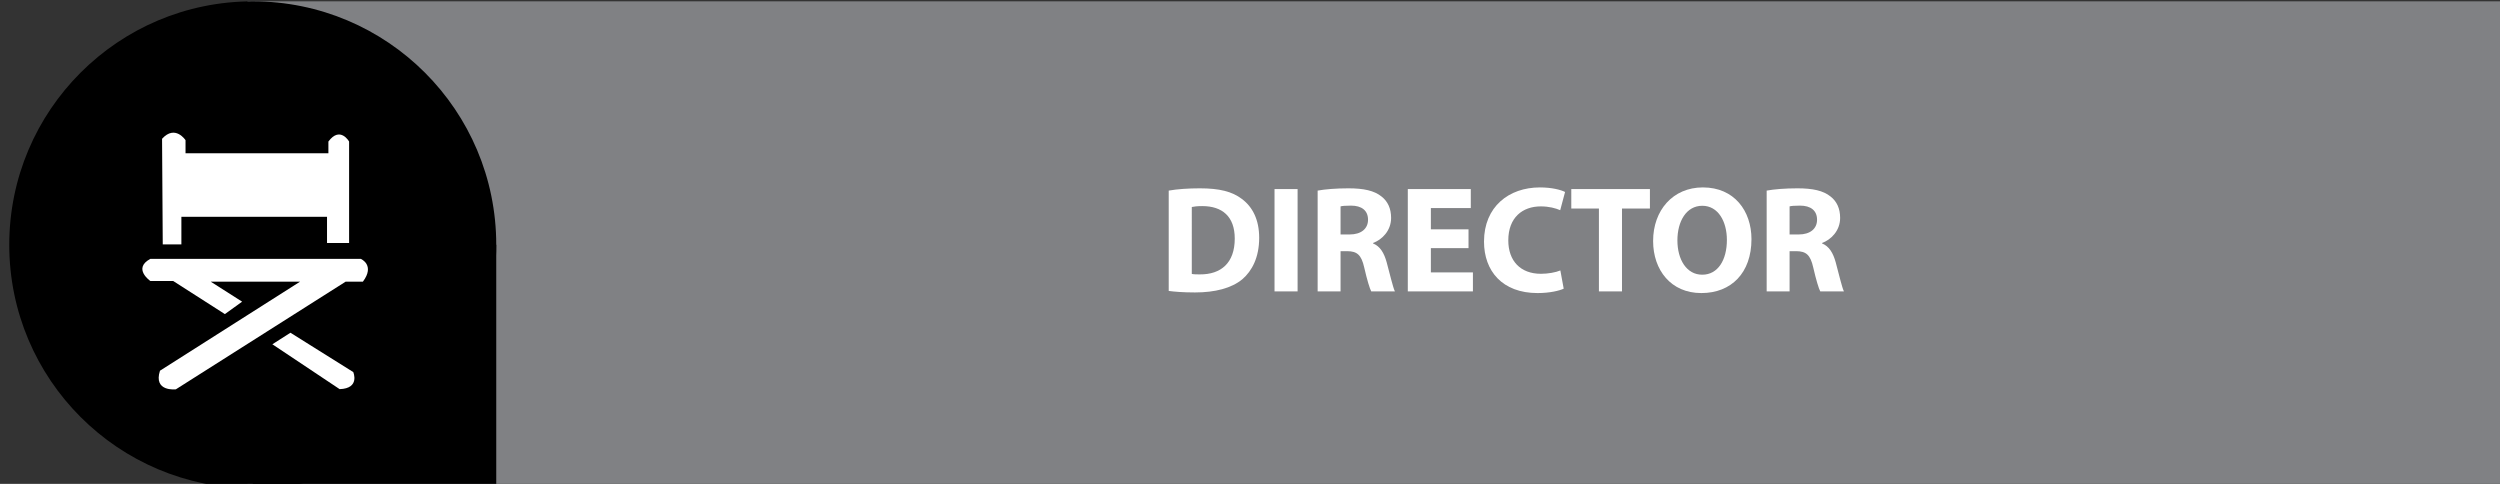 <?xml version="1.0" encoding="utf-8"?>
<!-- Generator: Adobe Illustrator 16.0.0, SVG Export Plug-In . SVG Version: 6.00 Build 0)  -->
<!DOCTYPE svg PUBLIC "-//W3C//DTD SVG 1.1//EN" "http://www.w3.org/Graphics/SVG/1.1/DTD/svg11.dtd">
<svg version="1.1" id="Layer_1" xmlns="http://www.w3.org/2000/svg" xmlns:xlink="http://www.w3.org/1999/xlink" x="0px" y="0px"
	 width="527px" height="102px" viewBox="0 0 527 102" enable-background="new 0 0 527 102" xml:space="preserve">
<rect x="0" y="0" width="527" height="102" fill="#333333" stroke="none"/>
<g>
	<g>
		<rect x="52.158" y="0.287" fill="#808184" width="475.125" height="101.813"/>
		<path d="M1.952,51.611c0-28.348,22.98-51.328,51.329-51.328s51.329,22.979,51.329,51.328c0,28.352-22.98,51.33-51.329,51.33
			S1.952,79.963,1.952,51.611z"/>
	</g>
	<rect x="53.281" y="51.611" width="51.327" height="51.33"/>
</g>
<g>
	<path fill="#FFFFFF" d="M34.308,51.517h3.929v-5.82h30.699v5.529h4.655V29.837c0,0-1.892-3.346-4.364,0v2.474H39.11v-2.764
		c0,0-2.184-3.347-4.947-0.291L34.308,51.517z"/>
	<path fill="#FFFFFF" d="M31.689,54.572h44.376c0,0,3.055,1.309,0.436,4.801h-3.637L37.073,82.07c0,0-4.802,0.582-3.347-3.928
		l29.535-18.77H44.415l6.625,4.219l-3.637,2.619L36.5,59.229h-4.811C31.689,59.229,27.907,56.609,31.689,54.572z"/>
	<path fill="#FFFFFF" d="M57.413,72.574l3.812-2.434l13.24,8.293c0,0,1.493,3.453-2.872,3.598L57.413,72.574z"/>
</g>
<g>
	<path fill="#FFFFFF" d="M246.366,40.179c1.792-0.32,4.128-0.48,6.56-0.48c4.127,0,6.815,0.672,8.863,2.24
		c2.239,1.664,3.647,4.352,3.647,8.191c0,4.127-1.504,6.976-3.552,8.736c-2.271,1.888-5.76,2.783-9.983,2.783
		c-2.527,0-4.352-0.159-5.535-0.319V40.179z M251.23,57.746c0.416,0.096,1.12,0.096,1.696,0.096
		c4.447,0.032,7.359-2.399,7.359-7.551c0-4.64-2.624-6.848-6.848-6.848c-1.056,0-1.792,0.096-2.208,0.191V57.746z"/>
	<path fill="#FFFFFF" d="M273.533,39.859v21.567h-4.863V39.859H273.533z"/>
	<path fill="#FFFFFF" d="M277.758,40.179c1.567-0.288,3.871-0.48,6.495-0.48c3.2,0,5.439,0.48,6.976,1.728
		c1.312,1.024,2.016,2.528,2.016,4.512c0,2.721-1.951,4.608-3.808,5.28v0.096c1.504,0.609,2.336,2.016,2.88,4
		c0.672,2.464,1.313,5.279,1.728,6.111h-4.991c-0.32-0.608-0.864-2.368-1.472-5.023c-0.608-2.72-1.536-3.424-3.552-3.456h-1.44
		v8.479h-4.831V40.179z M282.589,49.426h1.92c2.433,0,3.872-1.216,3.872-3.104c0-1.952-1.344-2.977-3.584-2.977
		c-1.184,0-1.855,0.064-2.208,0.16V49.426z"/>
	<path fill="#FFFFFF" d="M309.565,52.307h-7.936v5.119h8.863v4h-13.727V39.859h13.278v4h-8.415v4.479h7.936V52.307z"/>
	<path fill="#FFFFFF" d="M329.628,60.85c-0.864,0.416-2.912,0.928-5.504,0.928c-7.455,0-11.295-4.671-11.295-10.847
		c0-7.359,5.248-11.423,11.775-11.423c2.527,0,4.447,0.512,5.312,0.96l-1.024,3.839c-0.96-0.416-2.336-0.8-4.096-0.8
		c-3.839,0-6.847,2.336-6.847,7.168c0,4.32,2.56,7.04,6.879,7.04c1.504,0,3.104-0.288,4.096-0.704L329.628,60.85z"/>
	<path fill="#FFFFFF" d="M337.053,43.955h-5.824v-4.096h16.575v4.096h-5.888v17.471h-4.863V43.955z"/>
	<path fill="#FFFFFF" d="M358.62,61.777c-6.368,0-10.144-4.831-10.144-10.975c0-6.464,4.16-11.295,10.495-11.295
		c6.624,0,10.239,4.959,10.239,10.911c0,7.104-4.256,11.359-10.559,11.359H358.62z M358.844,57.906c3.296,0,5.184-3.104,5.184-7.329
		c0-3.871-1.824-7.199-5.184-7.199s-5.247,3.264-5.247,7.296c0,4.064,1.951,7.232,5.215,7.232H358.844z"/>
	<path fill="#FFFFFF" d="M372.412,40.179c1.568-0.288,3.872-0.48,6.496-0.48c3.199,0,5.439,0.48,6.976,1.728
		c1.312,1.024,2.016,2.528,2.016,4.512c0,2.721-1.952,4.608-3.808,5.28v0.096c1.504,0.609,2.336,2.016,2.88,4
		c0.672,2.464,1.312,5.279,1.728,6.111h-4.991c-0.32-0.608-0.864-2.368-1.473-5.023c-0.607-2.72-1.535-3.424-3.552-3.456h-1.439
		v8.479h-4.832V40.179z M377.244,49.426h1.92c2.432,0,3.871-1.216,3.871-3.104c0-1.952-1.344-2.977-3.583-2.977
		c-1.185,0-1.856,0.064-2.208,0.16V49.426z"/>
</g>
</svg>

